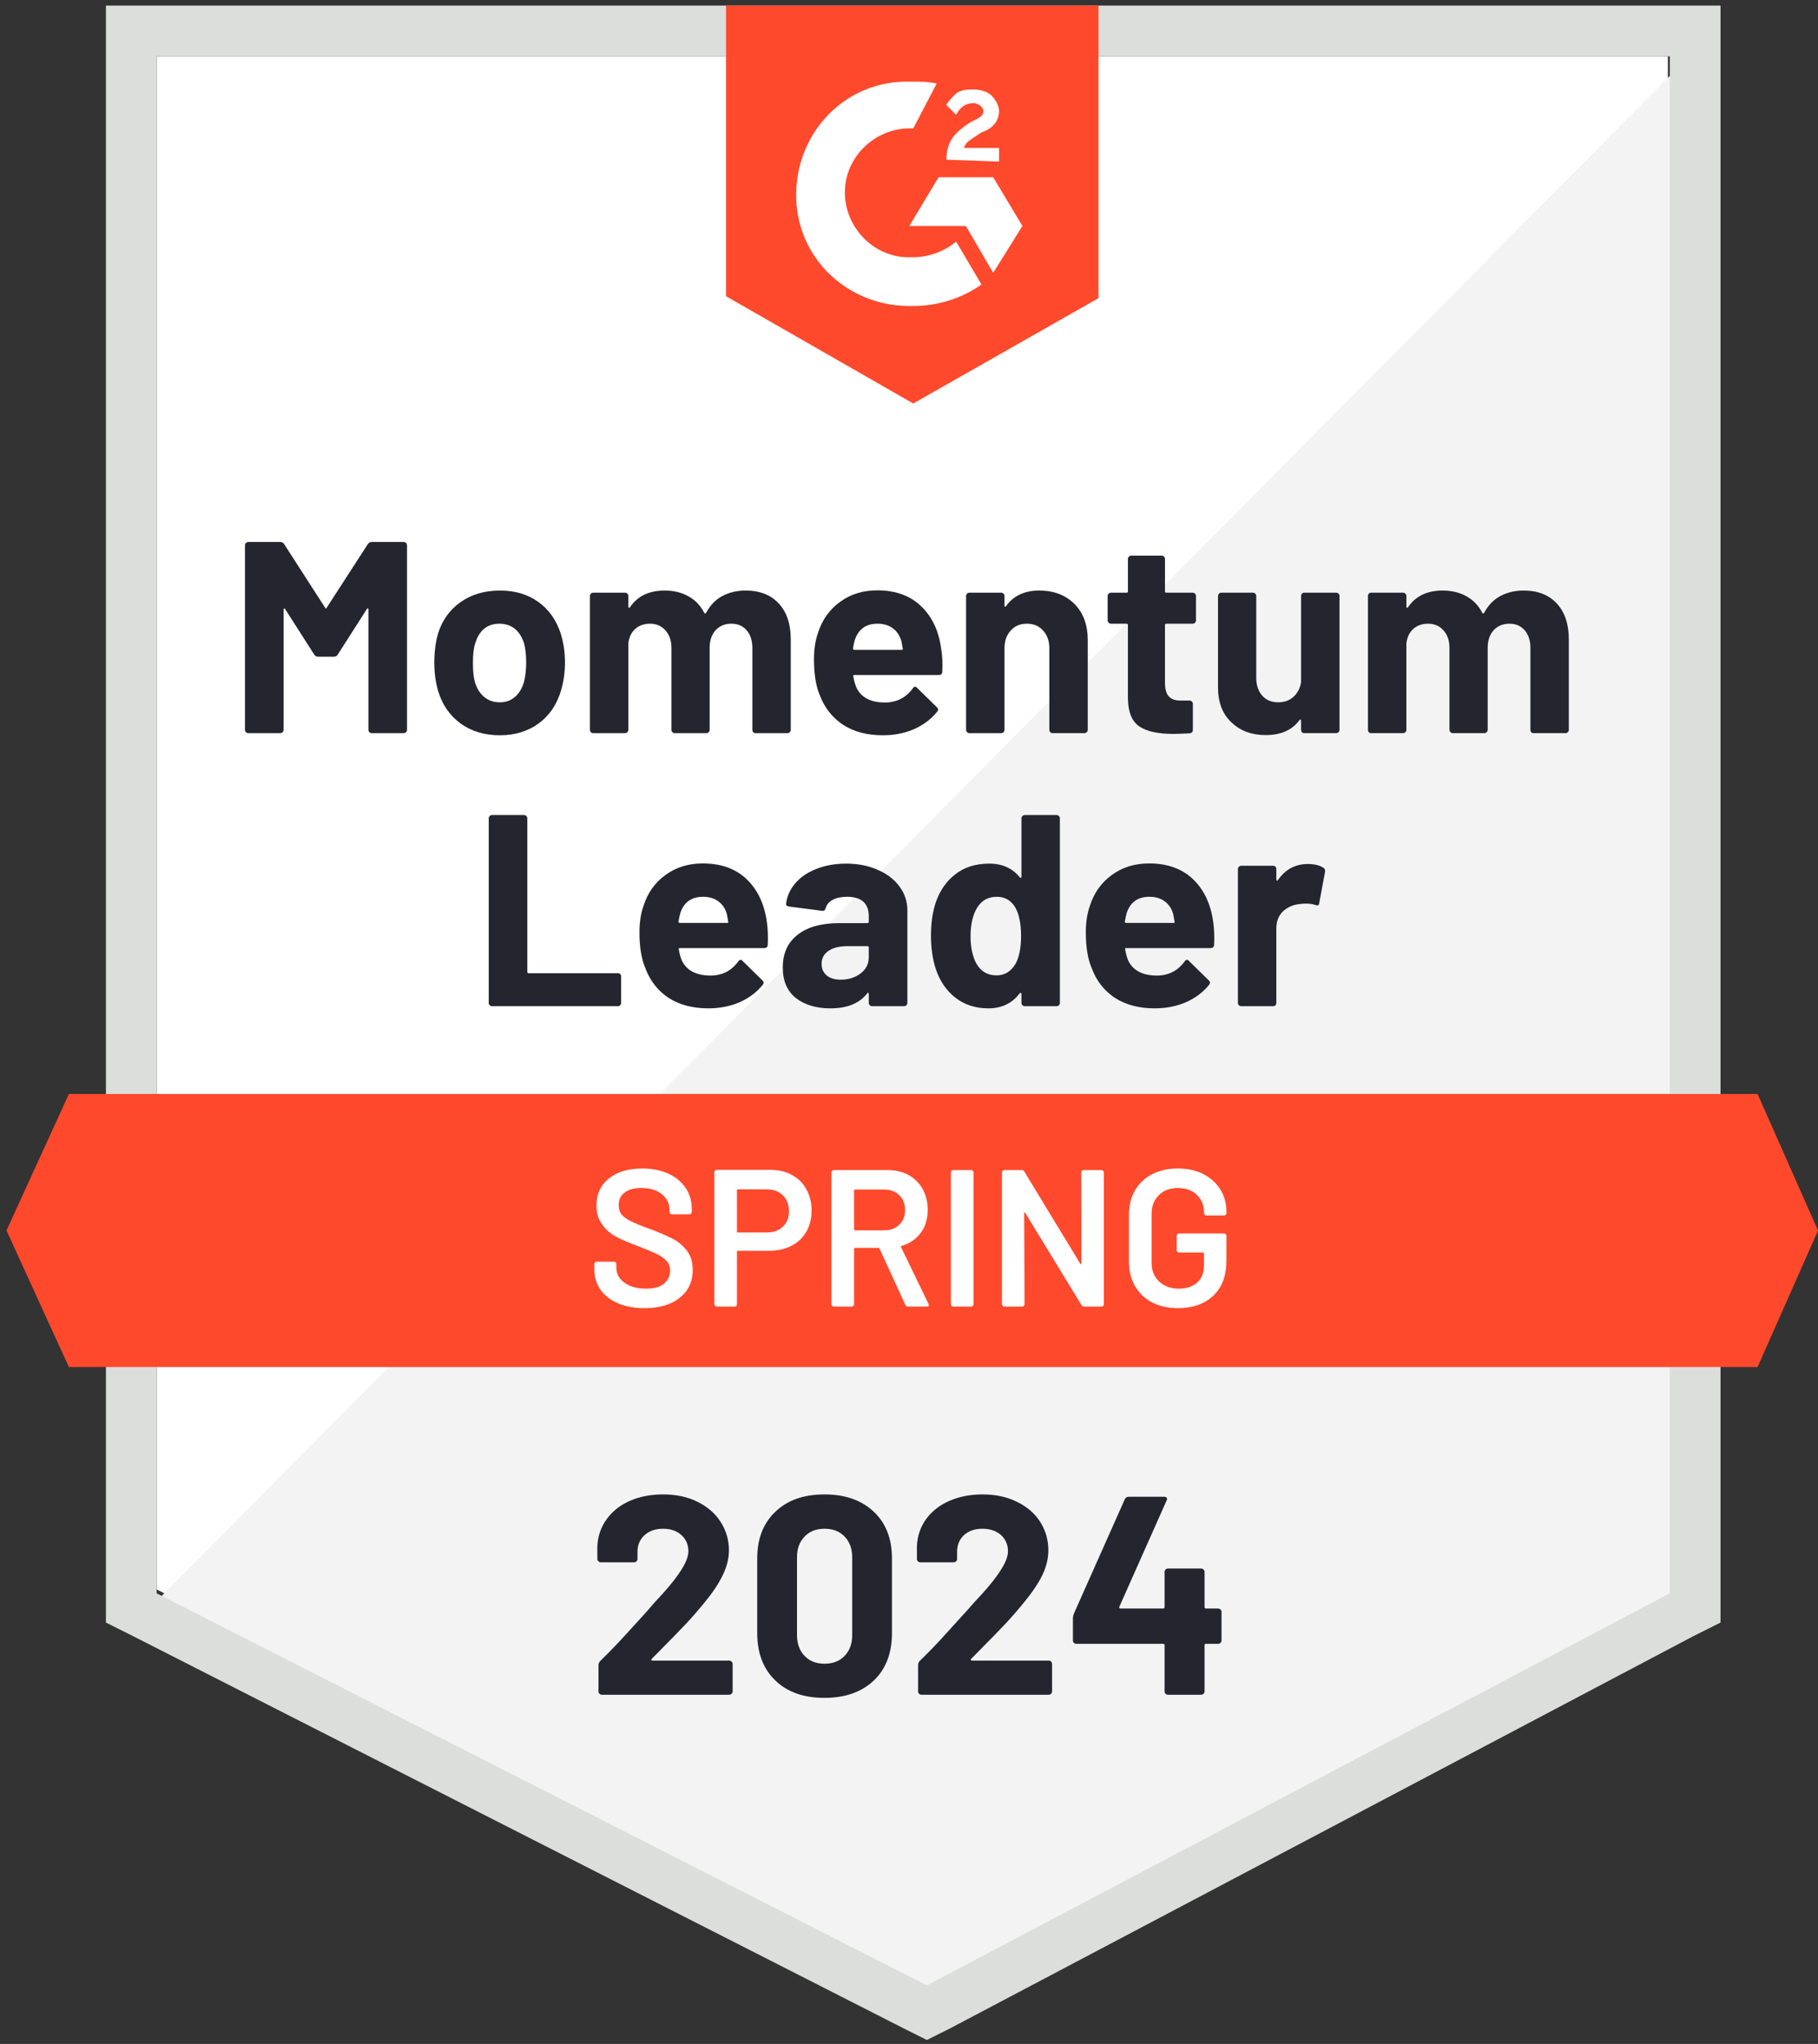 <svg width="121" height="136" viewBox="0 0 121 136" fill="none" xmlns="http://www.w3.org/2000/svg">
<rect x="0" y="0" width="121" height="136" fill="#333333" stroke="none"/>
<path d="M10.426 105.756L61.691 131.842L111.009 105.756V3.745H10.426V105.756Z" fill="white"/>
<path d="M112.046 4.135L9.387 107.573L62.598 133.919L112.046 108.611V4.135Z" fill="#F2F3F2"/>
<path d="M7.051 37.749V107.963L8.868 108.871L60.133 134.958L61.69 135.737L63.247 134.958L112.695 108.871L114.512 107.963V0.372H7.051V37.749ZM10.425 106.016V3.746H111.138V106.016L61.69 132.103L10.425 106.016Z" fill="#DCDEDC"/>
<path d="M60.781 5.433C61.3 5.433 61.82 5.433 62.339 5.563L60.781 8.548C58.445 8.418 56.369 10.235 56.239 12.571C56.109 14.907 57.926 16.984 60.262 17.114H60.781C61.82 17.114 62.858 16.724 63.637 16.076L65.324 18.931C64.026 19.839 62.469 20.358 60.781 20.358C56.628 20.488 53.124 17.373 52.994 13.22C52.864 9.067 55.979 5.563 60.133 5.433H60.781ZM66.103 11.793L68.049 15.037L66.103 18.152L64.285 15.037H60.522L62.469 11.793H66.103ZM62.988 10.624C62.988 10.105 63.117 9.586 63.377 9.197C63.637 8.808 64.156 8.418 64.545 8.159L64.805 8.029C65.324 7.769 65.454 7.64 65.454 7.38C65.454 7.12 65.064 6.861 64.805 6.861C64.285 6.861 63.896 7.12 63.637 7.64L62.988 6.991C63.117 6.731 63.377 6.471 63.637 6.212C64.026 5.952 64.415 5.952 64.805 5.952C65.194 5.952 65.713 6.082 65.973 6.342C66.232 6.601 66.492 6.991 66.492 7.38C66.492 8.029 66.103 8.548 65.324 8.808L64.934 9.067C64.545 9.327 64.285 9.456 64.156 9.846H66.492V10.754L62.988 10.624ZM60.781 26.848L73.111 19.839V0.372H48.322V19.709L60.781 26.848ZM116.978 72.791H4.585L0.432 81.876L4.585 90.961H116.978L121.001 81.876L116.978 72.791Z" fill="#FF492C"/>
<path d="M42.889 87.042C42.215 87.042 41.627 86.933 41.126 86.717C40.624 86.501 40.235 86.198 39.959 85.809C39.691 85.419 39.557 84.961 39.557 84.433V84.109C39.557 84.065 39.574 84.026 39.608 83.992C39.634 83.966 39.669 83.953 39.712 83.953H40.866C40.91 83.953 40.949 83.966 40.983 83.992C41.009 84.026 41.022 84.065 41.022 84.109V84.355C41.022 84.753 41.199 85.082 41.554 85.341C41.908 85.61 42.392 85.744 43.006 85.744C43.534 85.744 43.931 85.631 44.199 85.406C44.467 85.181 44.601 84.891 44.601 84.537C44.601 84.294 44.528 84.087 44.381 83.914C44.234 83.749 44.026 83.598 43.758 83.46C43.482 83.321 43.071 83.148 42.526 82.94C41.913 82.715 41.415 82.504 41.035 82.305C40.655 82.106 40.339 81.833 40.088 81.487C39.829 81.149 39.699 80.725 39.699 80.215C39.699 79.454 39.976 78.852 40.529 78.411C41.083 77.97 41.822 77.749 42.747 77.749C43.395 77.749 43.97 77.862 44.472 78.087C44.964 78.311 45.349 78.627 45.626 79.034C45.902 79.432 46.041 79.895 46.041 80.423V80.643C46.041 80.686 46.023 80.725 45.989 80.76C45.963 80.786 45.928 80.799 45.885 80.799H44.718C44.675 80.799 44.64 80.786 44.614 80.76C44.58 80.725 44.562 80.686 44.562 80.643V80.5C44.562 80.094 44.398 79.752 44.07 79.475C43.732 79.19 43.27 79.047 42.682 79.047C42.206 79.047 41.839 79.146 41.58 79.345C41.312 79.544 41.178 79.826 41.178 80.189C41.178 80.448 41.247 80.66 41.385 80.825C41.523 80.989 41.731 81.136 42.008 81.266C42.284 81.405 42.712 81.578 43.291 81.785C43.905 82.019 44.398 82.231 44.77 82.421C45.133 82.612 45.449 82.876 45.717 83.213C45.976 83.559 46.106 83.987 46.106 84.498C46.106 85.276 45.816 85.895 45.237 86.354C44.666 86.812 43.884 87.042 42.889 87.042ZM51.267 77.84C51.812 77.84 52.291 77.952 52.706 78.177C53.121 78.402 53.441 78.718 53.666 79.125C53.9 79.54 54.016 80.016 54.016 80.552C54.016 81.08 53.9 81.547 53.666 81.954C53.433 82.361 53.104 82.672 52.681 82.888C52.248 83.113 51.751 83.226 51.189 83.226H49.114C49.071 83.226 49.049 83.248 49.049 83.291V86.782C49.049 86.825 49.036 86.86 49.011 86.886C48.976 86.921 48.937 86.938 48.894 86.938H47.701C47.657 86.938 47.623 86.921 47.597 86.886C47.562 86.86 47.545 86.825 47.545 86.782V77.996C47.545 77.952 47.562 77.913 47.597 77.879C47.623 77.853 47.657 77.84 47.701 77.84H51.267ZM51.047 82.006C51.487 82.006 51.842 81.876 52.11 81.617C52.378 81.357 52.512 81.015 52.512 80.591C52.512 80.159 52.378 79.808 52.11 79.54C51.842 79.272 51.487 79.138 51.047 79.138H49.114C49.071 79.138 49.049 79.159 49.049 79.203V81.941C49.049 81.984 49.071 82.006 49.114 82.006H51.047ZM60.435 86.938C60.349 86.938 60.288 86.899 60.254 86.821L58.542 83.083C58.525 83.049 58.499 83.031 58.464 83.031H56.908C56.865 83.031 56.843 83.053 56.843 83.096V86.782C56.843 86.825 56.826 86.86 56.791 86.886C56.766 86.921 56.731 86.938 56.688 86.938H55.495C55.451 86.938 55.417 86.921 55.391 86.886C55.356 86.86 55.339 86.825 55.339 86.782V78.009C55.339 77.965 55.356 77.931 55.391 77.905C55.417 77.87 55.451 77.853 55.495 77.853H59.061C59.588 77.853 60.055 77.961 60.461 78.177C60.868 78.402 61.183 78.714 61.408 79.112C61.633 79.518 61.745 79.981 61.745 80.5C61.745 81.097 61.594 81.604 61.291 82.019C60.98 82.443 60.552 82.737 60.008 82.901C59.99 82.901 59.977 82.91 59.969 82.927C59.96 82.945 59.96 82.962 59.969 82.979L61.797 86.756C61.815 86.791 61.823 86.817 61.823 86.834C61.823 86.903 61.776 86.938 61.681 86.938H60.435ZM56.908 79.151C56.865 79.151 56.843 79.172 56.843 79.216V81.798C56.843 81.842 56.865 81.863 56.908 81.863H58.853C59.268 81.863 59.601 81.738 59.852 81.487C60.111 81.245 60.241 80.92 60.241 80.513C60.241 80.107 60.111 79.778 59.852 79.527C59.601 79.276 59.268 79.151 58.853 79.151H56.908ZM63.444 86.938C63.401 86.938 63.362 86.921 63.327 86.886C63.301 86.86 63.288 86.825 63.288 86.782V78.009C63.288 77.965 63.301 77.931 63.327 77.905C63.362 77.87 63.401 77.853 63.444 77.853H64.637C64.68 77.853 64.715 77.87 64.741 77.905C64.775 77.931 64.793 77.965 64.793 78.009V86.782C64.793 86.825 64.775 86.86 64.741 86.886C64.715 86.921 64.68 86.938 64.637 86.938H63.444ZM71.964 78.009C71.964 77.965 71.982 77.931 72.016 77.905C72.042 77.87 72.077 77.853 72.12 77.853H73.313C73.356 77.853 73.395 77.87 73.43 77.905C73.456 77.931 73.469 77.965 73.469 78.009V86.782C73.469 86.825 73.456 86.86 73.43 86.886C73.395 86.921 73.356 86.938 73.313 86.938H72.159C72.072 86.938 72.012 86.903 71.977 86.834L68.242 80.708C68.225 80.682 68.208 80.669 68.191 80.669C68.173 80.678 68.165 80.7 68.165 80.734L68.191 86.782C68.191 86.825 68.173 86.86 68.139 86.886C68.113 86.921 68.078 86.938 68.035 86.938H66.842C66.799 86.938 66.764 86.921 66.738 86.886C66.704 86.86 66.686 86.825 66.686 86.782V78.009C66.686 77.965 66.704 77.931 66.738 77.905C66.764 77.87 66.799 77.853 66.842 77.853H67.996C68.082 77.853 68.143 77.888 68.177 77.957L71.899 84.082C71.917 84.109 71.934 84.117 71.951 84.109C71.969 84.109 71.977 84.091 71.977 84.056L71.964 78.009ZM78.397 87.042C77.748 87.042 77.177 86.916 76.685 86.665C76.192 86.406 75.811 86.042 75.543 85.575C75.275 85.108 75.141 84.571 75.141 83.966V80.825C75.141 80.211 75.275 79.67 75.543 79.203C75.811 78.744 76.192 78.385 76.685 78.125C77.177 77.874 77.748 77.749 78.397 77.749C79.036 77.749 79.603 77.874 80.095 78.125C80.579 78.376 80.956 78.718 81.224 79.151C81.492 79.583 81.626 80.072 81.626 80.617V80.721C81.626 80.764 81.613 80.799 81.587 80.825C81.552 80.859 81.513 80.877 81.47 80.877H80.29C80.247 80.877 80.212 80.859 80.186 80.825C80.151 80.799 80.134 80.764 80.134 80.721V80.656C80.134 80.189 79.974 79.804 79.654 79.501C79.343 79.198 78.924 79.047 78.397 79.047C77.869 79.047 77.445 79.207 77.126 79.527C76.806 79.839 76.646 80.254 76.646 80.773V84.018C76.646 84.537 76.814 84.956 77.152 85.276C77.489 85.588 77.925 85.744 78.461 85.744C78.98 85.744 79.391 85.605 79.693 85.328C79.987 85.06 80.134 84.688 80.134 84.212V83.408C80.134 83.364 80.113 83.343 80.069 83.343H78.474C78.431 83.343 78.392 83.325 78.358 83.291C78.332 83.265 78.319 83.23 78.319 83.187V82.227C78.319 82.183 78.332 82.149 78.358 82.123C78.392 82.088 78.431 82.071 78.474 82.071H81.47C81.513 82.071 81.552 82.088 81.587 82.123C81.613 82.149 81.626 82.183 81.626 82.227V83.888C81.626 84.883 81.336 85.657 80.757 86.211C80.169 86.765 79.382 87.042 78.397 87.042Z" fill="white"/>
<path d="M32.748 66.951C32.688 66.951 32.636 66.929 32.593 66.886C32.549 66.843 32.528 66.791 32.528 66.73V54.453C32.528 54.392 32.549 54.34 32.593 54.297C32.636 54.254 32.688 54.232 32.748 54.232H34.877C34.937 54.232 34.989 54.254 35.033 54.297C35.076 54.34 35.097 54.392 35.097 54.453V64.667C35.097 64.727 35.128 64.758 35.188 64.758H41.132C41.193 64.758 41.241 64.775 41.275 64.809C41.319 64.853 41.34 64.905 41.34 64.965V66.73C41.34 66.791 41.319 66.843 41.275 66.886C41.241 66.929 41.193 66.951 41.132 66.951H32.748ZM51.035 61.318C51.104 61.777 51.126 62.292 51.1 62.863C51.091 63.01 51.013 63.083 50.866 63.083H45.247C45.177 63.083 45.156 63.114 45.182 63.174C45.216 63.416 45.281 63.659 45.376 63.901C45.697 64.576 46.341 64.913 47.31 64.913C48.08 64.905 48.69 64.589 49.14 63.966C49.192 63.897 49.248 63.862 49.309 63.862C49.343 63.862 49.382 63.888 49.426 63.94L50.736 65.225C50.797 65.285 50.827 65.342 50.827 65.394C50.827 65.411 50.806 65.458 50.762 65.536C50.356 66.029 49.841 66.415 49.218 66.691C48.586 66.96 47.894 67.094 47.141 67.094C46.103 67.094 45.221 66.86 44.494 66.393C43.776 65.917 43.261 65.255 42.949 64.407C42.69 63.801 42.56 63.01 42.56 62.032C42.56 61.366 42.651 60.778 42.833 60.267C43.109 59.402 43.598 58.718 44.299 58.216C44.991 57.706 45.818 57.451 46.778 57.451C47.989 57.451 48.963 57.801 49.698 58.502C50.425 59.203 50.871 60.142 51.035 61.318ZM46.791 59.67C46.03 59.67 45.528 60.025 45.285 60.734C45.242 60.89 45.199 61.085 45.156 61.318C45.156 61.379 45.186 61.409 45.247 61.409H48.4C48.47 61.409 48.491 61.379 48.465 61.318C48.405 60.964 48.374 60.795 48.374 60.812C48.271 60.449 48.08 60.167 47.803 59.968C47.535 59.77 47.198 59.67 46.791 59.67ZM56.317 57.464C57.105 57.464 57.805 57.602 58.42 57.879C59.043 58.147 59.527 58.519 59.873 58.995C60.219 59.462 60.392 59.99 60.392 60.578V66.73C60.392 66.791 60.371 66.843 60.328 66.886C60.284 66.929 60.232 66.951 60.172 66.951H58.043C57.983 66.951 57.931 66.929 57.888 66.886C57.844 66.843 57.823 66.791 57.823 66.73V66.133C57.823 66.099 57.81 66.073 57.784 66.055C57.767 66.047 57.745 66.06 57.719 66.094C57.208 66.761 56.391 67.094 55.266 67.094C54.323 67.094 53.557 66.864 52.969 66.406C52.389 65.947 52.099 65.268 52.099 64.368C52.099 63.434 52.428 62.711 53.086 62.201C53.734 61.682 54.665 61.422 55.876 61.422H57.732C57.792 61.422 57.823 61.392 57.823 61.331V60.942C57.823 60.535 57.702 60.219 57.459 59.995C57.217 59.778 56.854 59.67 56.369 59.67C55.997 59.67 55.686 59.735 55.435 59.865C55.184 59.995 55.024 60.181 54.955 60.423C54.92 60.561 54.842 60.622 54.721 60.605L52.514 60.319C52.376 60.293 52.311 60.237 52.32 60.15C52.372 59.648 52.575 59.19 52.93 58.775C53.285 58.359 53.756 58.039 54.344 57.814C54.933 57.581 55.59 57.464 56.317 57.464ZM55.954 65.186C56.473 65.186 56.914 65.047 57.278 64.771C57.641 64.494 57.823 64.135 57.823 63.693V63.044C57.823 62.984 57.792 62.954 57.732 62.954H56.421C55.876 62.954 55.452 63.057 55.149 63.265C54.838 63.473 54.682 63.763 54.682 64.135C54.682 64.463 54.799 64.723 55.032 64.913C55.257 65.095 55.565 65.186 55.954 65.186ZM67.985 54.453C67.985 54.392 68.006 54.34 68.05 54.297C68.093 54.254 68.145 54.232 68.205 54.232H70.321C70.382 54.232 70.433 54.254 70.477 54.297C70.52 54.34 70.542 54.392 70.542 54.453V66.73C70.542 66.791 70.52 66.843 70.477 66.886C70.433 66.929 70.382 66.951 70.321 66.951H68.205C68.145 66.951 68.093 66.929 68.05 66.886C68.006 66.843 67.985 66.791 67.985 66.73V66.133C67.985 66.099 67.972 66.077 67.946 66.068C67.92 66.06 67.894 66.068 67.868 66.094C67.366 66.761 66.67 67.094 65.778 67.094C64.931 67.094 64.204 66.86 63.598 66.393C62.984 65.917 62.542 65.268 62.274 64.446C62.067 63.815 61.963 63.079 61.963 62.24C61.963 61.383 62.075 60.635 62.3 59.995C62.577 59.216 63.014 58.602 63.611 58.152C64.208 57.693 64.952 57.464 65.843 57.464C66.709 57.464 67.383 57.767 67.868 58.372C67.894 58.407 67.92 58.42 67.946 58.411C67.972 58.403 67.985 58.377 67.985 58.333V54.453ZM67.596 64.122C67.838 63.672 67.959 63.057 67.959 62.279C67.959 61.465 67.829 60.829 67.57 60.371C67.284 59.904 66.877 59.67 66.35 59.67C65.778 59.67 65.346 59.904 65.052 60.371C64.749 60.847 64.597 61.491 64.597 62.305C64.597 63.031 64.727 63.637 64.987 64.122C65.29 64.641 65.735 64.9 66.324 64.9C66.869 64.9 67.293 64.641 67.596 64.122ZM80.743 61.318C80.812 61.777 80.834 62.292 80.808 62.863C80.799 63.01 80.721 63.083 80.574 63.083H74.954C74.885 63.083 74.863 63.114 74.889 63.174C74.924 63.416 74.989 63.659 75.084 63.901C75.404 64.576 76.049 64.913 77.018 64.913C77.788 64.905 78.398 64.589 78.848 63.966C78.9 63.897 78.956 63.862 79.016 63.862C79.051 63.862 79.09 63.888 79.133 63.94L80.444 65.225C80.505 65.285 80.535 65.342 80.535 65.394C80.535 65.411 80.513 65.458 80.47 65.536C80.063 66.029 79.549 66.415 78.926 66.691C78.294 66.96 77.602 67.094 76.849 67.094C75.811 67.094 74.928 66.86 74.201 66.393C73.483 65.917 72.969 65.255 72.657 64.407C72.397 63.801 72.268 63.01 72.268 62.032C72.268 61.366 72.359 60.778 72.54 60.267C72.817 59.402 73.306 58.718 74.007 58.216C74.699 57.706 75.525 57.451 76.486 57.451C77.697 57.451 78.67 57.801 79.406 58.502C80.133 59.203 80.578 60.142 80.743 61.318ZM76.499 59.67C75.737 59.67 75.235 60.025 74.993 60.734C74.95 60.89 74.907 61.085 74.863 61.318C74.863 61.379 74.894 61.409 74.954 61.409H78.108C78.177 61.409 78.199 61.379 78.173 61.318C78.112 60.964 78.082 60.795 78.082 60.812C77.978 60.449 77.788 60.167 77.511 59.968C77.243 59.77 76.905 59.67 76.499 59.67ZM87.037 57.49C87.478 57.49 87.825 57.572 88.075 57.736C88.171 57.788 88.21 57.879 88.192 58.009L87.803 60.085C87.794 60.232 87.712 60.276 87.556 60.215C87.375 60.155 87.163 60.124 86.92 60.124C86.817 60.124 86.682 60.133 86.518 60.15C86.077 60.194 85.705 60.354 85.402 60.63C85.099 60.916 84.948 61.297 84.948 61.773V66.73C84.948 66.791 84.93 66.843 84.896 66.886C84.853 66.929 84.8 66.951 84.74 66.951H82.612C82.551 66.951 82.499 66.929 82.456 66.886C82.412 66.843 82.391 66.791 82.391 66.73V57.827C82.391 57.767 82.412 57.715 82.456 57.671C82.499 57.628 82.551 57.606 82.612 57.606H84.74C84.8 57.606 84.853 57.628 84.896 57.671C84.93 57.715 84.948 57.767 84.948 57.827V58.515C84.948 58.558 84.961 58.584 84.987 58.593C85.013 58.602 85.03 58.597 85.038 58.58C85.54 57.853 86.207 57.49 87.037 57.49ZM24.481 36.205C24.542 36.11 24.628 36.062 24.741 36.062H26.869C26.93 36.062 26.982 36.084 27.025 36.127C27.068 36.17 27.09 36.222 27.09 36.283V48.56C27.09 48.621 27.068 48.673 27.025 48.716C26.982 48.76 26.93 48.781 26.869 48.781H24.741C24.68 48.781 24.628 48.76 24.585 48.716C24.542 48.673 24.52 48.621 24.52 48.56V40.553C24.52 40.501 24.507 40.475 24.481 40.475C24.464 40.475 24.442 40.492 24.416 40.527L22.482 43.551C22.422 43.646 22.34 43.694 22.236 43.694H21.159C21.055 43.694 20.973 43.646 20.912 43.551L18.978 40.527C18.952 40.492 18.931 40.479 18.913 40.488C18.887 40.497 18.874 40.523 18.874 40.566V48.56C18.874 48.621 18.853 48.673 18.809 48.716C18.766 48.76 18.714 48.781 18.654 48.781H16.525C16.465 48.781 16.413 48.76 16.37 48.716C16.326 48.673 16.305 48.621 16.305 48.56V36.283C16.305 36.222 16.326 36.17 16.37 36.127C16.413 36.084 16.465 36.062 16.525 36.062H18.654C18.766 36.062 18.853 36.11 18.913 36.205L21.639 40.436C21.673 40.514 21.708 40.514 21.743 40.436L24.481 36.205ZM33.267 48.924C32.246 48.924 31.373 48.66 30.646 48.132C29.919 47.596 29.422 46.869 29.153 45.952C28.989 45.381 28.907 44.762 28.907 44.096C28.907 43.378 28.989 42.733 29.153 42.162C29.43 41.271 29.932 40.57 30.659 40.06C31.386 39.549 32.26 39.294 33.281 39.294C34.276 39.294 35.123 39.545 35.824 40.047C36.525 40.548 37.023 41.249 37.317 42.149C37.507 42.755 37.602 43.391 37.602 44.057C37.602 44.715 37.52 45.325 37.356 45.887C37.087 46.839 36.594 47.583 35.876 48.119C35.149 48.656 34.28 48.924 33.267 48.924ZM33.267 46.73C33.666 46.73 34.003 46.609 34.28 46.367C34.557 46.125 34.756 45.792 34.877 45.368C34.972 44.978 35.02 44.554 35.02 44.096C35.02 43.585 34.972 43.153 34.877 42.798C34.747 42.391 34.544 42.071 34.267 41.838C33.981 41.613 33.64 41.5 33.242 41.5C32.835 41.5 32.493 41.613 32.216 41.838C31.948 42.071 31.753 42.391 31.632 42.798C31.528 43.092 31.477 43.525 31.477 44.096C31.477 44.641 31.52 45.065 31.606 45.368C31.727 45.792 31.931 46.125 32.216 46.367C32.502 46.609 32.852 46.73 33.267 46.73ZM49.62 39.294C50.563 39.294 51.299 39.579 51.827 40.151C52.363 40.721 52.631 41.522 52.631 42.551V48.56C52.631 48.621 52.61 48.673 52.566 48.716C52.523 48.76 52.471 48.781 52.411 48.781H50.282C50.222 48.781 50.17 48.76 50.127 48.716C50.092 48.673 50.075 48.621 50.075 48.56V43.109C50.075 42.616 49.945 42.223 49.685 41.928C49.434 41.643 49.097 41.5 48.673 41.5C48.249 41.5 47.903 41.643 47.635 41.928C47.366 42.223 47.232 42.612 47.232 43.097V48.56C47.232 48.621 47.211 48.673 47.167 48.716C47.124 48.76 47.072 48.781 47.012 48.781H44.909C44.849 48.781 44.797 48.76 44.753 48.716C44.71 48.673 44.688 48.621 44.688 48.56V43.109C44.688 42.625 44.554 42.236 44.286 41.941C44.027 41.647 43.685 41.5 43.261 41.5C42.871 41.5 42.547 41.613 42.288 41.838C42.028 42.071 41.872 42.391 41.82 42.798V48.56C41.82 48.621 41.799 48.673 41.755 48.716C41.712 48.76 41.66 48.781 41.6 48.781H39.471C39.411 48.781 39.363 48.76 39.328 48.716C39.285 48.673 39.264 48.621 39.264 48.56V39.657C39.264 39.597 39.285 39.545 39.328 39.502C39.363 39.458 39.411 39.437 39.471 39.437H41.6C41.66 39.437 41.712 39.458 41.755 39.502C41.799 39.545 41.82 39.597 41.82 39.657V40.371C41.82 40.406 41.833 40.427 41.859 40.436C41.885 40.453 41.907 40.445 41.924 40.41C42.426 39.666 43.196 39.294 44.234 39.294C44.84 39.294 45.372 39.424 45.831 39.683C46.281 39.934 46.627 40.298 46.869 40.773C46.904 40.843 46.947 40.843 46.999 40.773C47.267 40.272 47.626 39.9 48.076 39.657C48.535 39.415 49.049 39.294 49.62 39.294ZM62.638 43.148C62.716 43.607 62.742 44.122 62.716 44.693C62.707 44.84 62.629 44.913 62.482 44.913H56.862C56.793 44.913 56.772 44.944 56.797 45.004C56.832 45.247 56.897 45.489 56.992 45.731C57.304 46.406 57.944 46.743 58.913 46.743C59.692 46.735 60.306 46.419 60.756 45.796C60.799 45.727 60.851 45.692 60.912 45.692C60.955 45.692 60.998 45.718 61.041 45.77L62.352 47.055C62.413 47.116 62.443 47.172 62.443 47.224C62.443 47.241 62.417 47.289 62.365 47.367C61.967 47.86 61.452 48.245 60.821 48.522C60.198 48.79 59.51 48.924 58.757 48.924C57.71 48.924 56.828 48.69 56.109 48.223C55.391 47.747 54.872 47.085 54.552 46.237C54.301 45.632 54.176 44.84 54.176 43.862C54.176 43.196 54.267 42.608 54.448 42.097C54.725 41.232 55.214 40.548 55.915 40.047C56.607 39.536 57.433 39.281 58.394 39.281C59.605 39.281 60.574 39.631 61.301 40.332C62.036 41.033 62.482 41.972 62.638 43.148ZM58.407 41.5C57.645 41.5 57.144 41.855 56.901 42.564C56.849 42.72 56.806 42.915 56.772 43.148C56.772 43.209 56.802 43.239 56.862 43.239H60.003C60.081 43.239 60.107 43.209 60.081 43.148C60.02 42.794 59.99 42.625 59.99 42.642C59.878 42.279 59.687 41.998 59.419 41.799C59.142 41.6 58.805 41.5 58.407 41.5ZM69.166 39.294C70.135 39.294 70.918 39.592 71.515 40.189C72.103 40.778 72.397 41.582 72.397 42.603V48.56C72.397 48.621 72.376 48.673 72.333 48.716C72.289 48.76 72.237 48.781 72.177 48.781H70.061C70.001 48.781 69.949 48.76 69.906 48.716C69.862 48.673 69.841 48.621 69.841 48.56V43.136C69.841 42.651 69.702 42.257 69.425 41.955C69.157 41.652 68.798 41.5 68.348 41.5C67.898 41.5 67.539 41.652 67.271 41.955C66.994 42.257 66.856 42.651 66.856 43.136V48.56C66.856 48.621 66.834 48.673 66.791 48.716C66.748 48.76 66.696 48.781 66.635 48.781H64.52C64.459 48.781 64.407 48.76 64.364 48.716C64.321 48.673 64.299 48.621 64.299 48.56V39.657C64.299 39.597 64.321 39.545 64.364 39.502C64.407 39.458 64.459 39.437 64.52 39.437H66.635C66.696 39.437 66.748 39.458 66.791 39.502C66.834 39.545 66.856 39.597 66.856 39.657V40.293C66.856 40.328 66.869 40.354 66.895 40.371C66.921 40.38 66.938 40.371 66.947 40.345C67.448 39.644 68.188 39.294 69.166 39.294ZM79.6 41.28C79.6 41.34 79.579 41.392 79.536 41.435C79.492 41.479 79.44 41.5 79.38 41.5H77.628C77.567 41.5 77.537 41.531 77.537 41.591V45.433C77.537 45.839 77.619 46.138 77.784 46.328C77.948 46.519 78.212 46.614 78.575 46.614H79.172C79.233 46.614 79.285 46.635 79.328 46.679C79.371 46.722 79.393 46.774 79.393 46.834V48.56C79.393 48.699 79.319 48.777 79.172 48.794C78.67 48.82 78.307 48.833 78.082 48.833C77.078 48.833 76.33 48.669 75.837 48.34C75.335 48.002 75.08 47.375 75.071 46.458V41.591C75.071 41.531 75.041 41.5 74.98 41.5H73.942C73.881 41.5 73.829 41.479 73.786 41.435C73.743 41.392 73.721 41.34 73.721 41.28V39.657C73.721 39.597 73.743 39.545 73.786 39.502C73.829 39.458 73.881 39.437 73.942 39.437H74.98C75.041 39.437 75.071 39.406 75.071 39.346V37.191C75.071 37.131 75.093 37.079 75.136 37.036C75.179 36.992 75.231 36.971 75.292 36.971H77.329C77.39 36.971 77.437 36.992 77.472 37.036C77.515 37.079 77.537 37.131 77.537 37.191V39.346C77.537 39.406 77.567 39.437 77.628 39.437H79.38C79.44 39.437 79.492 39.458 79.536 39.502C79.579 39.545 79.6 39.597 79.6 39.657V41.28ZM86.596 39.657C86.596 39.597 86.613 39.545 86.648 39.502C86.691 39.458 86.743 39.437 86.803 39.437H88.932C88.993 39.437 89.044 39.458 89.088 39.502C89.131 39.545 89.153 39.597 89.153 39.657V48.56C89.153 48.621 89.131 48.673 89.088 48.716C89.044 48.76 88.993 48.781 88.932 48.781H86.803C86.743 48.781 86.691 48.76 86.648 48.716C86.613 48.673 86.596 48.621 86.596 48.56V47.95C86.596 47.907 86.583 47.886 86.557 47.886C86.531 47.877 86.505 47.89 86.479 47.925C85.995 48.582 85.246 48.911 84.234 48.911C83.308 48.911 82.551 48.63 81.963 48.067C81.366 47.514 81.067 46.735 81.067 45.731V39.657C81.067 39.597 81.089 39.545 81.132 39.502C81.175 39.458 81.227 39.437 81.288 39.437H83.39C83.451 39.437 83.503 39.458 83.546 39.502C83.589 39.545 83.611 39.597 83.611 39.657V45.095C83.611 45.58 83.741 45.974 84 46.276C84.26 46.579 84.619 46.73 85.077 46.73C85.493 46.73 85.835 46.605 86.103 46.354C86.371 46.103 86.535 45.779 86.596 45.381V39.657ZM101.404 39.294C102.347 39.294 103.083 39.579 103.611 40.151C104.147 40.721 104.415 41.522 104.415 42.551V48.56C104.415 48.621 104.394 48.673 104.35 48.716C104.307 48.76 104.255 48.781 104.195 48.781H102.066C102.006 48.781 101.954 48.76 101.91 48.716C101.876 48.673 101.859 48.621 101.859 48.56V43.109C101.859 42.616 101.729 42.223 101.469 41.928C101.218 41.643 100.881 41.5 100.457 41.5C100.033 41.5 99.687 41.643 99.419 41.928C99.15 42.223 99.016 42.612 99.016 43.097V48.56C99.016 48.621 98.995 48.673 98.951 48.716C98.908 48.76 98.856 48.781 98.796 48.781H96.693C96.633 48.781 96.581 48.76 96.537 48.716C96.494 48.673 96.472 48.621 96.472 48.56V43.109C96.472 42.625 96.338 42.236 96.07 41.941C95.811 41.647 95.469 41.5 95.045 41.5C94.656 41.5 94.331 41.613 94.072 41.838C93.812 42.071 93.656 42.391 93.604 42.798V48.56C93.604 48.621 93.583 48.673 93.539 48.716C93.496 48.76 93.444 48.781 93.384 48.781H91.255C91.195 48.781 91.143 48.76 91.099 48.716C91.065 48.673 91.047 48.621 91.047 48.56V39.657C91.047 39.597 91.065 39.545 91.099 39.502C91.143 39.458 91.195 39.437 91.255 39.437H93.384C93.444 39.437 93.496 39.458 93.539 39.502C93.583 39.545 93.604 39.597 93.604 39.657V40.371C93.604 40.406 93.617 40.427 93.643 40.436C93.669 40.453 93.691 40.445 93.708 40.41C94.21 39.666 94.98 39.294 96.018 39.294C96.624 39.294 97.156 39.424 97.615 39.683C98.064 39.934 98.411 40.298 98.653 40.773C98.688 40.843 98.731 40.843 98.783 40.773C99.051 40.272 99.41 39.9 99.86 39.657C100.318 39.415 100.833 39.294 101.404 39.294Z" fill="#252530"/>
<path d="M43.377 110.377C43.351 110.403 43.342 110.429 43.351 110.455C43.368 110.481 43.394 110.494 43.429 110.494H48.529C48.59 110.494 48.642 110.515 48.685 110.559C48.737 110.602 48.763 110.654 48.763 110.714V112.544C48.763 112.605 48.737 112.657 48.685 112.7C48.642 112.743 48.59 112.765 48.529 112.765H40.067C39.998 112.765 39.942 112.743 39.899 112.7C39.855 112.657 39.834 112.605 39.834 112.544V110.805C39.834 110.693 39.873 110.597 39.95 110.52C40.565 109.923 41.192 109.269 41.832 108.56C42.473 107.85 42.875 107.409 43.039 107.236C43.386 106.821 43.74 106.423 44.104 106.042C45.246 104.779 45.817 103.84 45.817 103.226C45.817 102.784 45.661 102.421 45.35 102.136C45.038 101.859 44.631 101.72 44.13 101.72C43.628 101.72 43.221 101.859 42.91 102.136C42.59 102.421 42.429 102.797 42.429 103.265V103.732C42.429 103.792 42.408 103.844 42.364 103.888C42.321 103.931 42.269 103.953 42.209 103.953H39.989C39.929 103.953 39.877 103.931 39.834 103.888C39.782 103.844 39.756 103.792 39.756 103.732V102.849C39.799 102.174 40.015 101.573 40.405 101.045C40.794 100.526 41.309 100.128 41.949 99.851C42.598 99.575 43.325 99.436 44.13 99.436C45.021 99.436 45.795 99.605 46.453 99.942C47.11 100.271 47.617 100.717 47.971 101.279C48.335 101.85 48.516 102.477 48.516 103.161C48.516 103.689 48.382 104.229 48.114 104.783C47.854 105.337 47.461 105.934 46.933 106.574C46.544 107.059 46.124 107.543 45.674 108.028C45.224 108.504 44.554 109.191 43.662 110.091L43.377 110.377ZM54.876 112.973C53.491 112.973 52.401 112.588 51.605 111.817C50.8 111.047 50.398 109.996 50.398 108.664V103.693C50.398 102.386 50.8 101.353 51.605 100.591C52.401 99.821 53.491 99.436 54.876 99.436C56.251 99.436 57.346 99.821 58.159 100.591C58.964 101.353 59.366 102.386 59.366 103.693V108.664C59.366 109.996 58.964 111.047 58.159 111.817C57.346 112.588 56.251 112.973 54.876 112.973ZM54.876 110.701C55.438 110.701 55.884 110.528 56.212 110.182C56.55 109.836 56.719 109.373 56.719 108.793V103.615C56.719 103.044 56.55 102.585 56.212 102.239C55.884 101.893 55.438 101.72 54.876 101.72C54.322 101.72 53.881 101.893 53.552 102.239C53.215 102.585 53.046 103.044 53.046 103.615V108.793C53.046 109.373 53.215 109.836 53.552 110.182C53.881 110.528 54.322 110.701 54.876 110.701ZM64.635 110.377C64.61 110.403 64.605 110.429 64.623 110.455C64.631 110.481 64.657 110.494 64.7 110.494H69.801C69.862 110.494 69.913 110.515 69.957 110.559C70 110.602 70.022 110.654 70.022 110.714V112.544C70.022 112.605 70 112.657 69.957 112.7C69.913 112.743 69.862 112.765 69.801 112.765H61.326C61.266 112.765 61.214 112.743 61.17 112.7C61.127 112.657 61.105 112.605 61.105 112.544V110.805C61.105 110.693 61.14 110.597 61.209 110.52C61.832 109.923 62.459 109.269 63.091 108.56C63.731 107.85 64.134 107.409 64.298 107.236C64.653 106.821 65.012 106.423 65.375 106.042C66.517 104.779 67.088 103.84 67.088 103.226C67.088 102.784 66.933 102.421 66.621 102.136C66.301 101.859 65.89 101.72 65.388 101.72C64.886 101.72 64.48 101.859 64.168 102.136C63.857 102.421 63.701 102.797 63.701 103.265V103.732C63.701 103.792 63.679 103.844 63.636 103.888C63.593 103.931 63.537 103.953 63.468 103.953H61.248C61.188 103.953 61.136 103.931 61.092 103.888C61.049 103.844 61.028 103.792 61.028 103.732V102.849C61.062 102.174 61.274 101.573 61.663 101.045C62.053 100.526 62.572 100.128 63.221 99.851C63.87 99.575 64.592 99.436 65.388 99.436C66.279 99.436 67.054 99.605 67.711 99.942C68.378 100.271 68.888 100.717 69.243 101.279C69.598 101.85 69.775 102.477 69.775 103.161C69.775 103.689 69.645 104.229 69.386 104.783C69.117 105.337 68.719 105.934 68.192 106.574C67.802 107.059 67.383 107.543 66.933 108.028C66.483 108.504 65.812 109.191 64.921 110.091L64.635 110.377ZM81.066 107.028C81.127 107.028 81.183 107.05 81.235 107.093C81.278 107.137 81.3 107.188 81.3 107.249V109.157C81.3 109.217 81.278 109.269 81.235 109.313C81.183 109.356 81.127 109.378 81.066 109.378H80.262C80.201 109.378 80.171 109.408 80.171 109.468V112.544C80.171 112.605 80.149 112.657 80.106 112.7C80.054 112.743 79.998 112.765 79.937 112.765H77.744C77.674 112.765 77.618 112.743 77.575 112.7C77.532 112.657 77.51 112.605 77.51 112.544V109.468C77.51 109.408 77.48 109.378 77.419 109.378H71.644C71.583 109.378 71.527 109.356 71.475 109.313C71.432 109.269 71.41 109.217 71.41 109.157V107.651C71.41 107.574 71.432 107.478 71.475 107.366L74.862 99.76C74.914 99.648 75.001 99.592 75.122 99.592H77.471C77.558 99.592 77.618 99.613 77.653 99.657C77.688 99.7 77.683 99.765 77.64 99.851L74.499 106.912C74.49 106.938 74.49 106.964 74.499 106.989C74.516 107.015 74.538 107.028 74.564 107.028H77.419C77.48 107.028 77.51 106.994 77.51 106.925V104.601C77.51 104.532 77.532 104.476 77.575 104.433C77.618 104.389 77.674 104.368 77.744 104.368H79.937C79.998 104.368 80.054 104.389 80.106 104.433C80.149 104.476 80.171 104.532 80.171 104.601V106.925C80.171 106.994 80.201 107.028 80.262 107.028H81.066Z" fill="#252530"/>
</svg>
